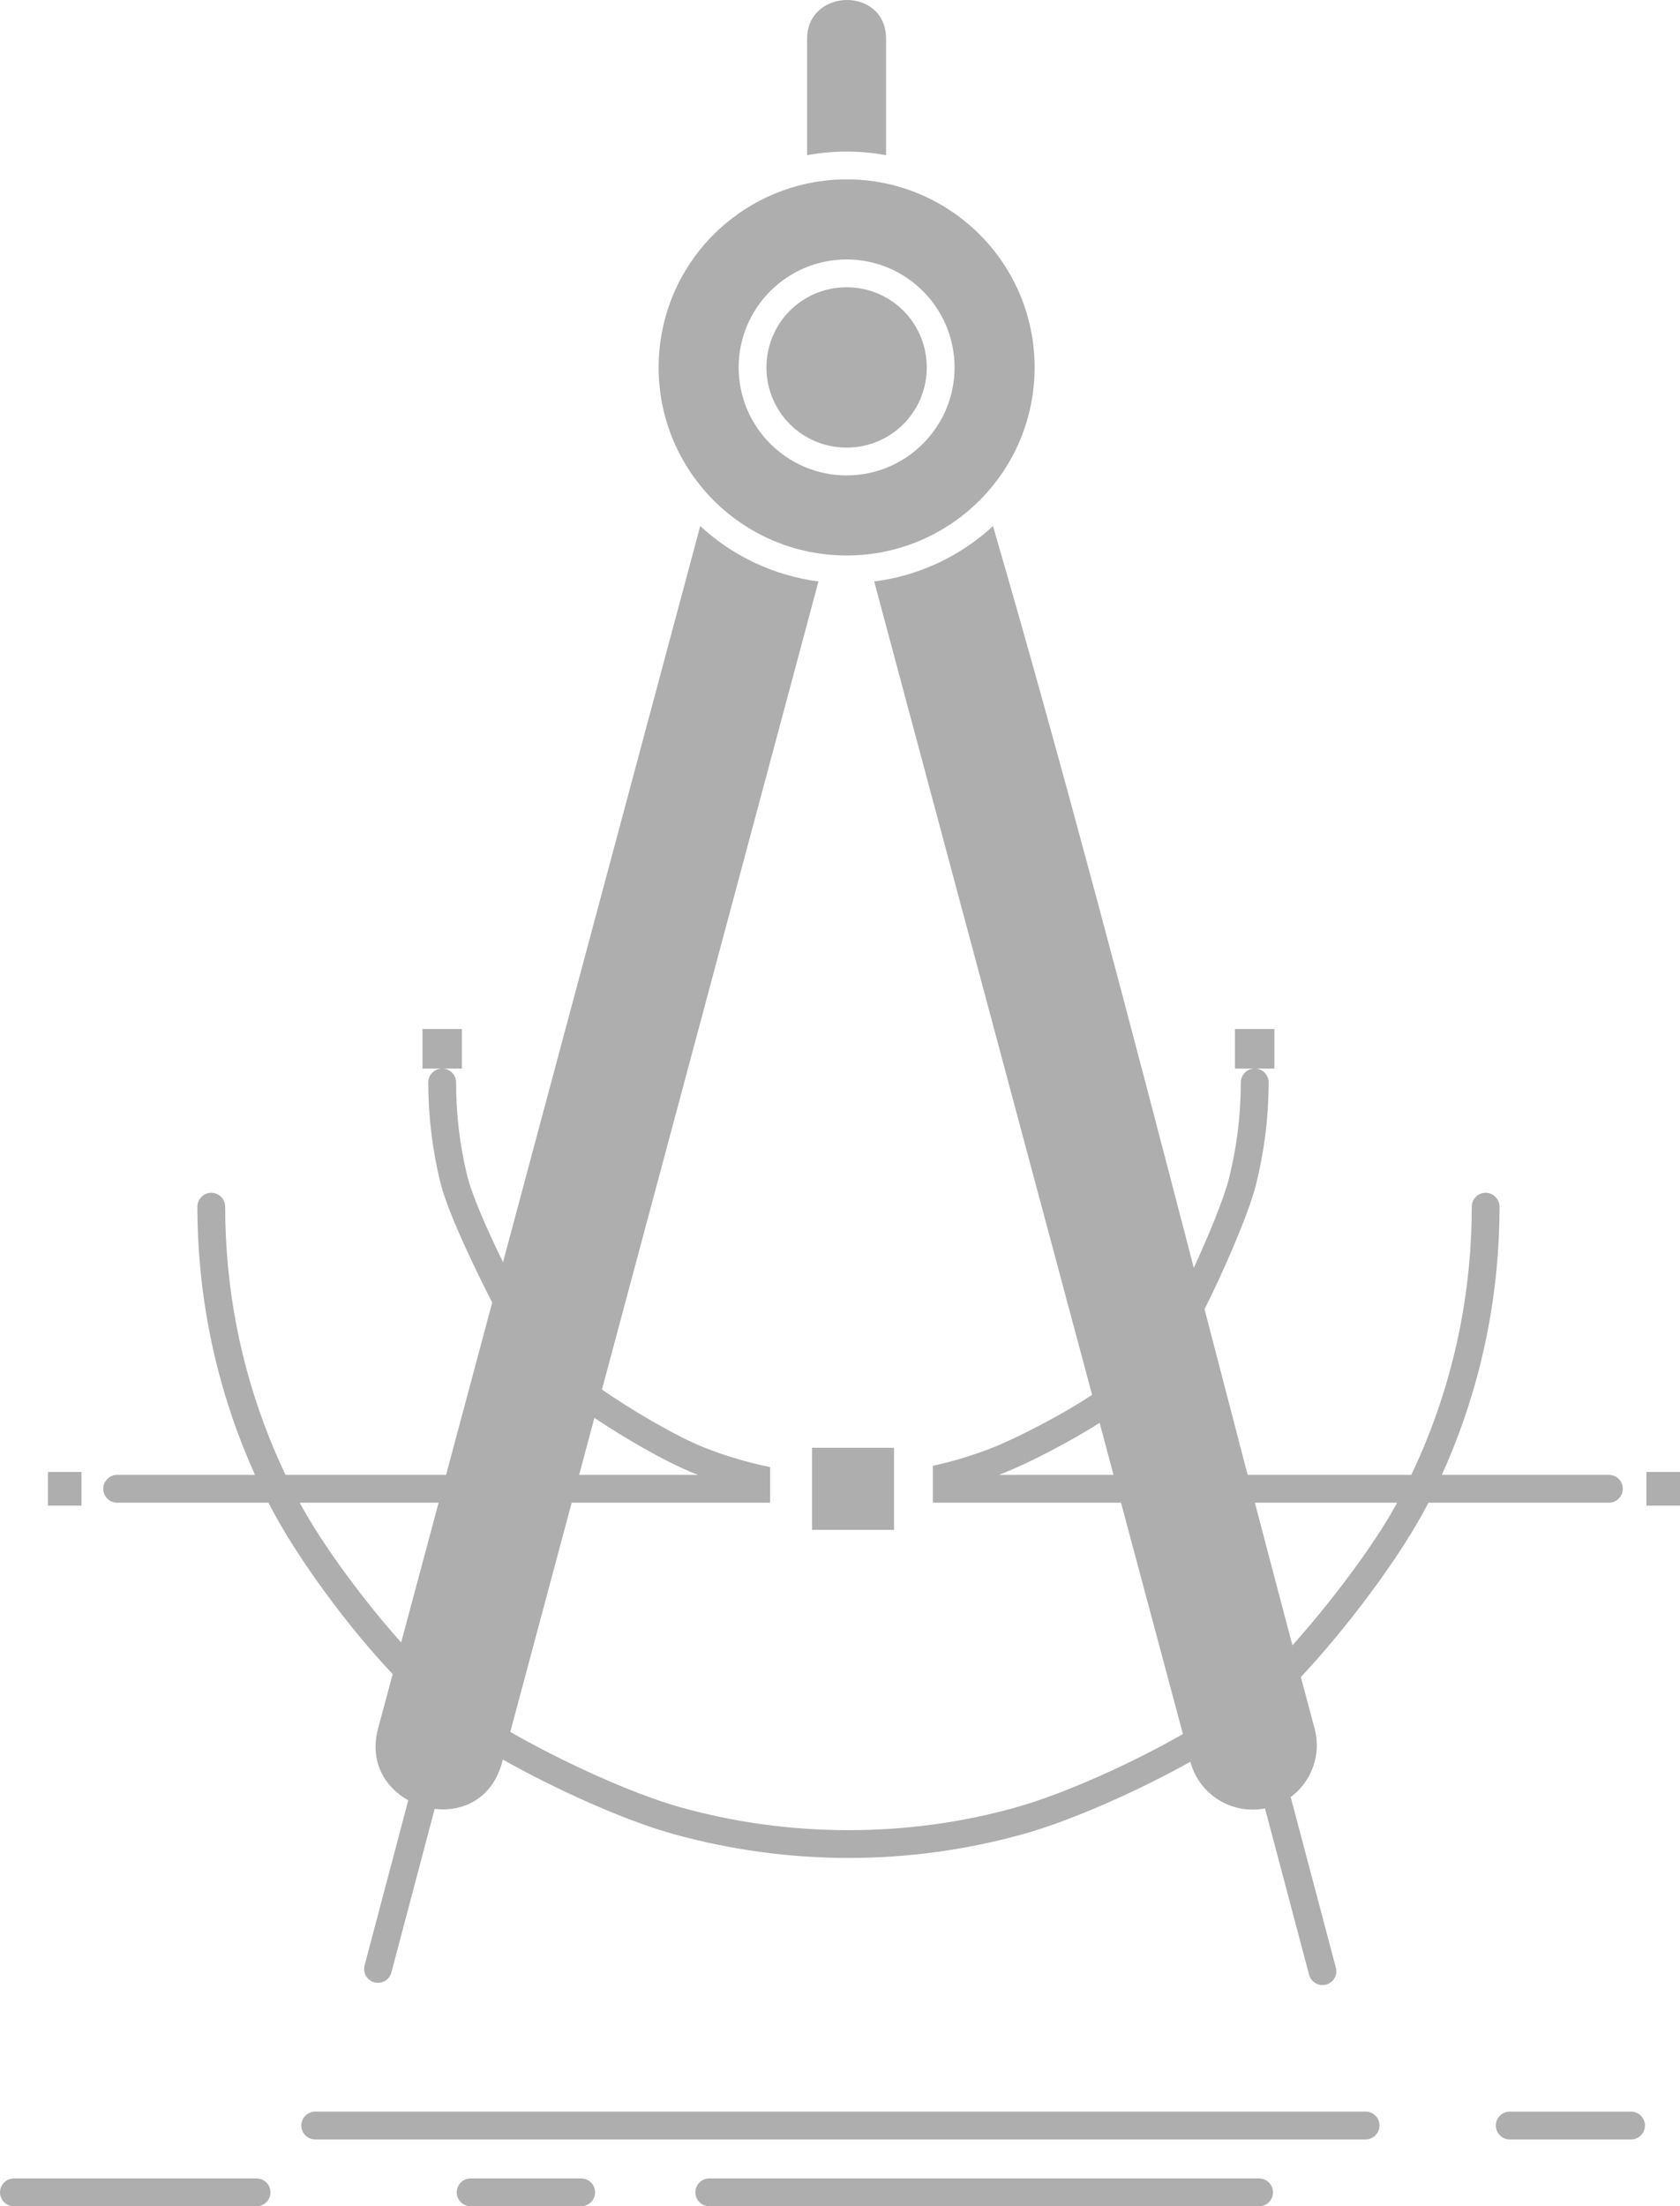 <svg viewBox="0 0 2611.76 3429.11" xmlns="http://www.w3.org/2000/svg" data-name="59" id="_59">
  <defs>
    <style>
      .cls-1 {
        fill: #aeaeaf;
        fill-rule: evenodd;
        stroke-width: 0px;
      }
    </style>
  </defs>
  <path d="m126.7,2287.8h-52.19v52.37h52.19v-52.37Zm1263.18-37.61h-127.51v127.6h127.51v-127.6Zm1221.88,37.61h-52.19v52.37h52.19v-52.37ZM1254.73,60.38v180.84c13.1-2.46,26.27-4.04,39.82-4.91h0l6.33-.36h1.39l.71-.17h4.14l.44-.17h17.21l.37.17h4.03l.71.17h2.12c15.46.7,30.74,2.46,45.5,5.27V60.38c0-81.72-122.75-79.27-122.75,0Zm139.55,228.99h-.26l-.18-.16h-.52l-.18-.18h-.26l-.26-.17h-.18l-.26-.18c-20.57-5.45-42.09-8.79-64.23-9.67h-1.86l-.6-.17h-18.18l-.63.17h-3.77l-.63.18h-.52l-3.77.17h-1.23l-3.09.18v.17h-.52c-71.45,5.62-135.76,36.89-183.66,84.71-52.9,52.9-85.58,126-85.58,206.68s32.68,153.78,85.58,206.68c52.9,52.9,126.02,85.59,206.68,85.59s153.78-32.69,206.68-85.59c52.9-52.9,85.58-126.01,85.58-206.68s-32.68-153.78-85.58-206.68c-35.16-35.15-79.27-61.51-128.56-75.06Zm10.1,193.51c-22.58-22.5-53.76-36.38-88.22-36.38s-65.64,13.88-88.22,36.38c-22.5,22.49-36.39,53.78-36.39,88.23s13.89,65.56,36.39,88.22c22.58,22.49,53.76,36.38,88.22,36.38s65.64-13.89,88.22-36.38c22.5-22.66,36.39-53.77,36.39-88.22s-13.89-65.74-36.39-88.23Zm1131.3,2799.13c11.85,0,21.61,9.67,21.61,21.62s-9.76,21.62-21.61,21.62h-188.57c-11.96,0-21.64-9.67-21.64-21.62s9.67-21.62,21.64-21.62h188.57Zm-578.31,103.86c11.96,0,21.61,9.67,21.61,21.62s-9.65,21.63-21.61,21.63h-854.74c-11.96,0-21.61-9.84-21.61-21.63s9.65-21.62,21.61-21.62h854.74Zm-1935.76,43.24c-11.88,0-21.61-9.84-21.61-21.63s9.73-21.62,21.61-21.62h377.23c11.88,0,21.64,9.67,21.64,21.62s-9.76,21.63-21.64,21.63H21.61Zm709.93,0c-11.88,0-21.53-9.84-21.53-21.63s9.66-21.62,21.53-21.62h172.04c11.88,0,21.53,9.67,21.53,21.62s-9.65,21.63-21.53,21.63h-172.04Zm1277.68-871.89c57.29-63.8,126.44-154.31,162.83-221.62h-221.17c19.41,74.16,38.82,147.98,58.34,221.62Zm-299.74-345.7c-43.5,27.77-106.95,60.98-147.63,77.33l-8.95,3.52h178.19l-21.61-80.84Zm-809.14,80.84h184.89l-5.36-2.11c-43.85-17.22-110.01-55.71-155.8-86.46l-23.73,88.58Zm-218.45,43.24h-215.99c36.73,68.01,102.29,155.35,157.73,217.22l58.26-217.22Zm-71.45,266.43l-.08-.17c-66.43-69.95-148.68-179.44-193.05-266.26h-235.25c-11.85,0-21.53-9.67-21.53-21.62s9.68-21.61,21.53-21.61h214.42c-6.33-13.88-12.32-27.95-17.95-42.18-46.2-115.99-71.68-242.53-71.68-374.69,0-11.78,9.65-21.62,21.61-21.62s21.61,9.84,21.61,21.62c0,126.89,24.25,247.98,68.47,358.7,7.82,19.69,16.33,39.2,25.38,58.17h249.56l71.71-267.84c-24.33-47.63-69.33-139.54-81.03-188.23-11.93-49.56-18.36-101.23-18.36-153.95,0-11.6,9.42-21.27,21.09-21.44h-30.14v-61.51h61.35v61.51h-30.06c11.59.17,21.01,9.84,21.01,21.44,0,49.74,5.89,97.89,16.95,143.76,8,33.21,33.75,90.15,55.99,135.68l306.59-1144.12c49.73,45.88,113.33,76.8,183.81,86.12l-336.55,1255.89c42.7,29.88,114.77,72.76,159.74,90.51,32.52,12.83,66.45,22.85,101.59,30.04v55.37h-308.42l-95.44,356.24c75.03,43.24,186.38,95.43,265.39,117.4,82.59,23.02,169.95,35.32,260.26,35.32s175.57-11.95,257.12-34.45c79.61-21.79,189.02-72.4,262.93-114.94l-96.3-359.58h-292.46v-57.29c32.96-7.21,64.96-17.06,95.62-29.35,42.09-17.05,111.76-53.96,151.92-81.03l-338.75-1264.14c70.82-8.97,134.79-40.07,184.71-86.12,110.04,378.39,211.6,766.08,312.14,1152.91,22.31-48.33,46.83-107.21,54.99-140.07,11.77-47.29,18.11-96.85,18.11-148.16,0-11.6,9.42-21.27,21.08-21.44h-30.21v-61.51h61.33v61.51h-30.04c11.66.17,21.08,9.84,21.08,21.44,0,54.48-6.85,107.73-19.51,158.53-11.78,47.45-53.87,142.18-80.14,194.02l67.05,257.47h254.37c8.63-17.93,16.61-36.2,24.1-54.84,45.08-111.78,69.93-233.92,69.93-362.03,0-11.78,9.68-21.62,21.53-21.62s21.64,9.84,21.64,21.62c0,133.56-25.93,261.15-73.05,378.03-5.26,13.18-10.8,26-16.68,38.84h259.76c11.95,0,21.61,9.66,21.61,21.61s-9.65,21.62-21.61,21.62h-280.49c-43.95,85.76-130.76,199.12-198.44,271l21.46,80.31c7.03,26.19,2.8,52.9-9.58,75.04l-.44.71c-6.85,11.78-16.09,22.32-27.23,30.41l70.29,265.38c2.99,11.42-3.87,23.19-15.38,26.19-11.52,2.99-23.29-3.87-26.27-15.3l-68.54-258.52c-24.44,4.74-48.95.17-69.33-11.6-22.05-12.65-39.3-33.92-46.49-60.28l-.18-.71c-76.63,42.89-183.4,91.57-263.09,113.36-85.76,23.54-175.91,36.2-268.55,36.2s-185.04-13-271.69-37.08c-79.35-21.96-187.97-72.06-265.55-115.82l-1.07,3.87v.17c-15.46,57.12-61.33,77.85-104.91,72.58l-67.31,254.31c-2.98,11.42-14.76,18.28-26.37,15.3-11.41-2.99-18.26-14.76-15.28-26.37l67.92-256.59c-36.1-20.03-60.72-59.94-47.01-111.25l22.76-84.88Zm-120.37,723.2c-11.96,0-21.64-9.67-21.64-21.62s9.68-21.62,21.64-21.62h1632.95c11.85,0,21.62,9.67,21.62,21.62s-9.76,21.62-21.62,21.62H490.07ZM1316.16,403.26c46.23,0,88.22,18.8,118.62,49.2,30.4,30.41,49.21,72.41,49.21,118.63s-18.81,88.22-49.21,118.63c-30.4,30.4-72.39,49.2-118.62,49.2s-88.22-18.8-118.62-49.2c-30.43-30.42-49.21-72.41-49.21-118.63s18.79-88.23,49.21-118.63c30.4-30.4,72.39-49.2,118.62-49.2Z" class="cls-1"></path>
</svg>